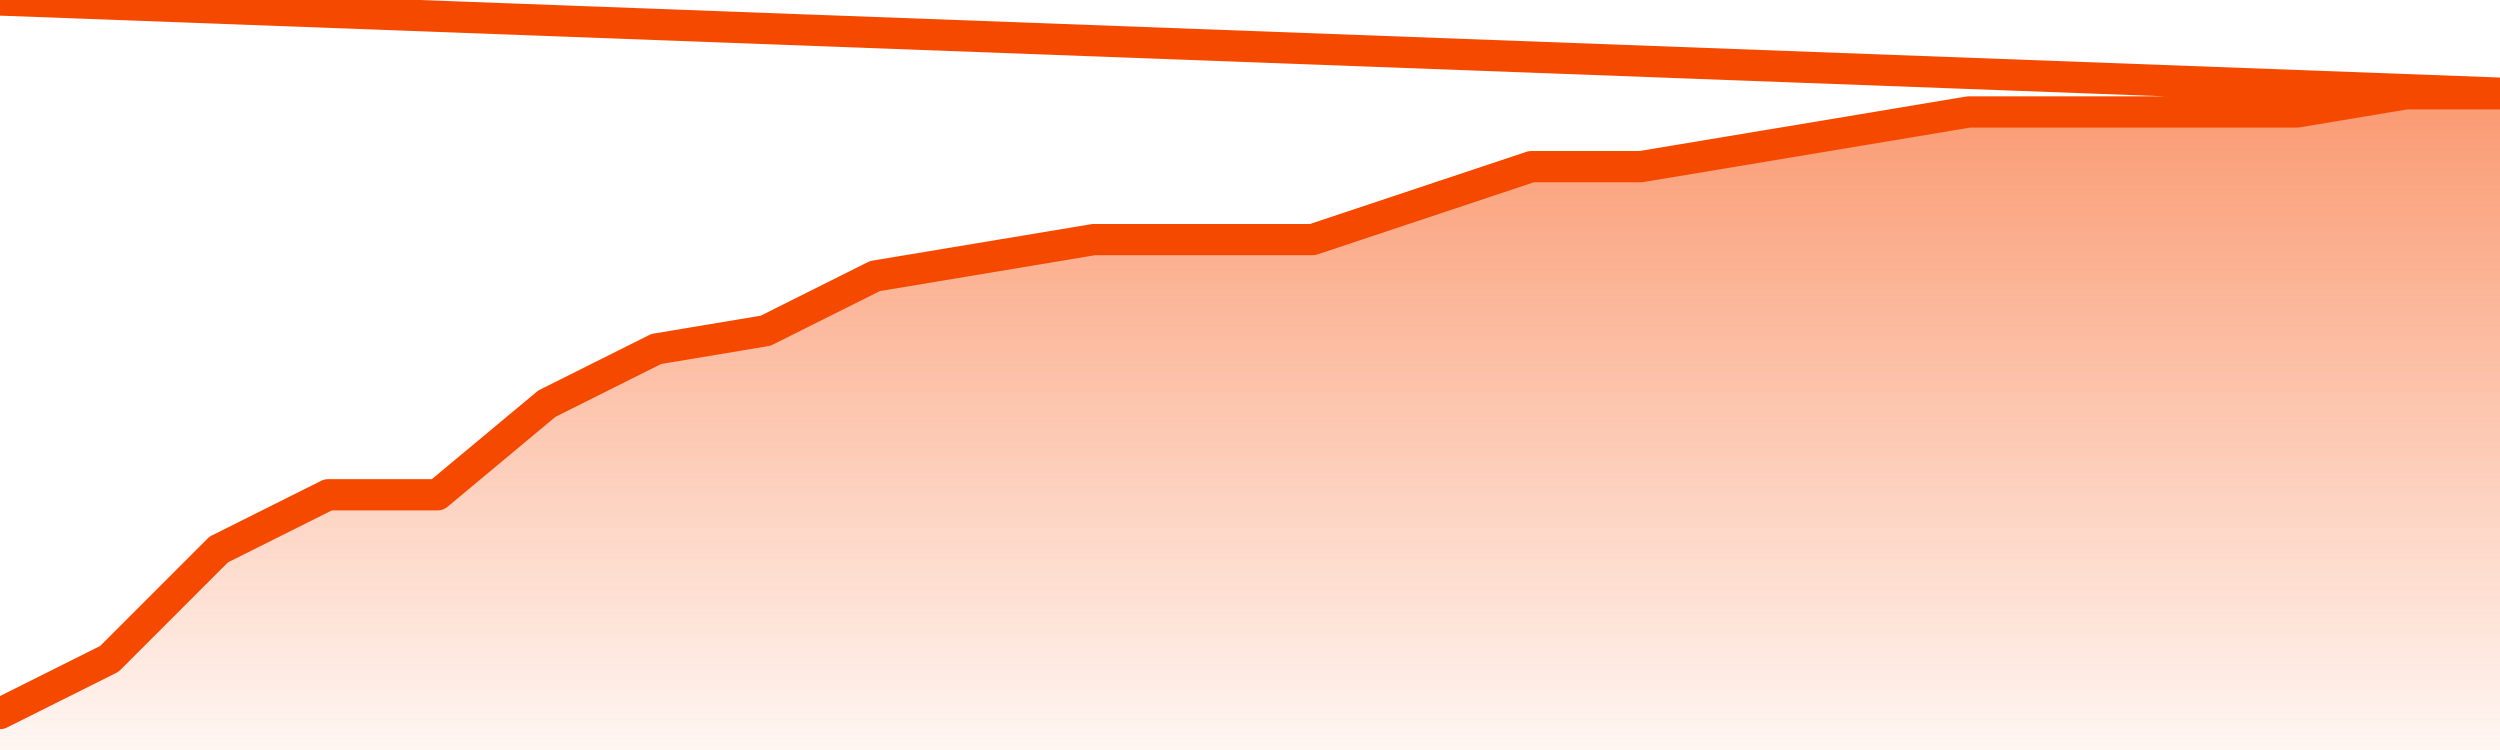       <svg
        version="1.1"
        xmlns="http://www.w3.org/2000/svg"
        width="80"
        height="24"
        viewBox="0 0 80 24">
        <defs>
          <linearGradient x1=".5" x2=".5" y2="1" id="gradient">
            <stop offset="0" stop-color="#F64900"/>
            <stop offset="1" stop-color="#f64900" stop-opacity="0"/>
          </linearGradient>
        </defs>
        <path
          fill="url(#gradient)"
          fill-opacity="0.56"
          stroke="none"
          d="M 0,26 0.0,22.833 3.5,21.083 7.0,17.583 10.5,15.833 14.0,15.833 17.5,12.917 21.0,11.167 24.5,10.583 28.0,8.833 31.5,8.25 35.0,7.667 38.5,7.667 42.0,7.667 45.5,6.5 49.0,5.333 52.5,5.333 56.0,4.75 59.5,4.167 63.0,3.583 66.5,3.583 70.0,3.583 73.5,3.583 77.0,3.0 80.5,3.0 82,26 Z"
        />
        <path
          fill="none"
          stroke="#F64900"
          stroke-width="1"
          stroke-linejoin="round"
          stroke-linecap="round"
          d="M 0.0,22.833 3.5,21.083 7.0,17.583 10.5,15.833 14.0,15.833 17.5,12.917 21.0,11.167 24.5,10.583 28.0,8.833 31.5,8.25 35.0,7.667 38.5,7.667 42.0,7.667 45.5,6.5 49.0,5.333 52.5,5.333 56.0,4.75 59.5,4.167 63.0,3.583 66.5,3.583 70.0,3.583 73.5,3.583 77.0,3.0 80.5,3.0.join(' ') }"
        />
      </svg>
